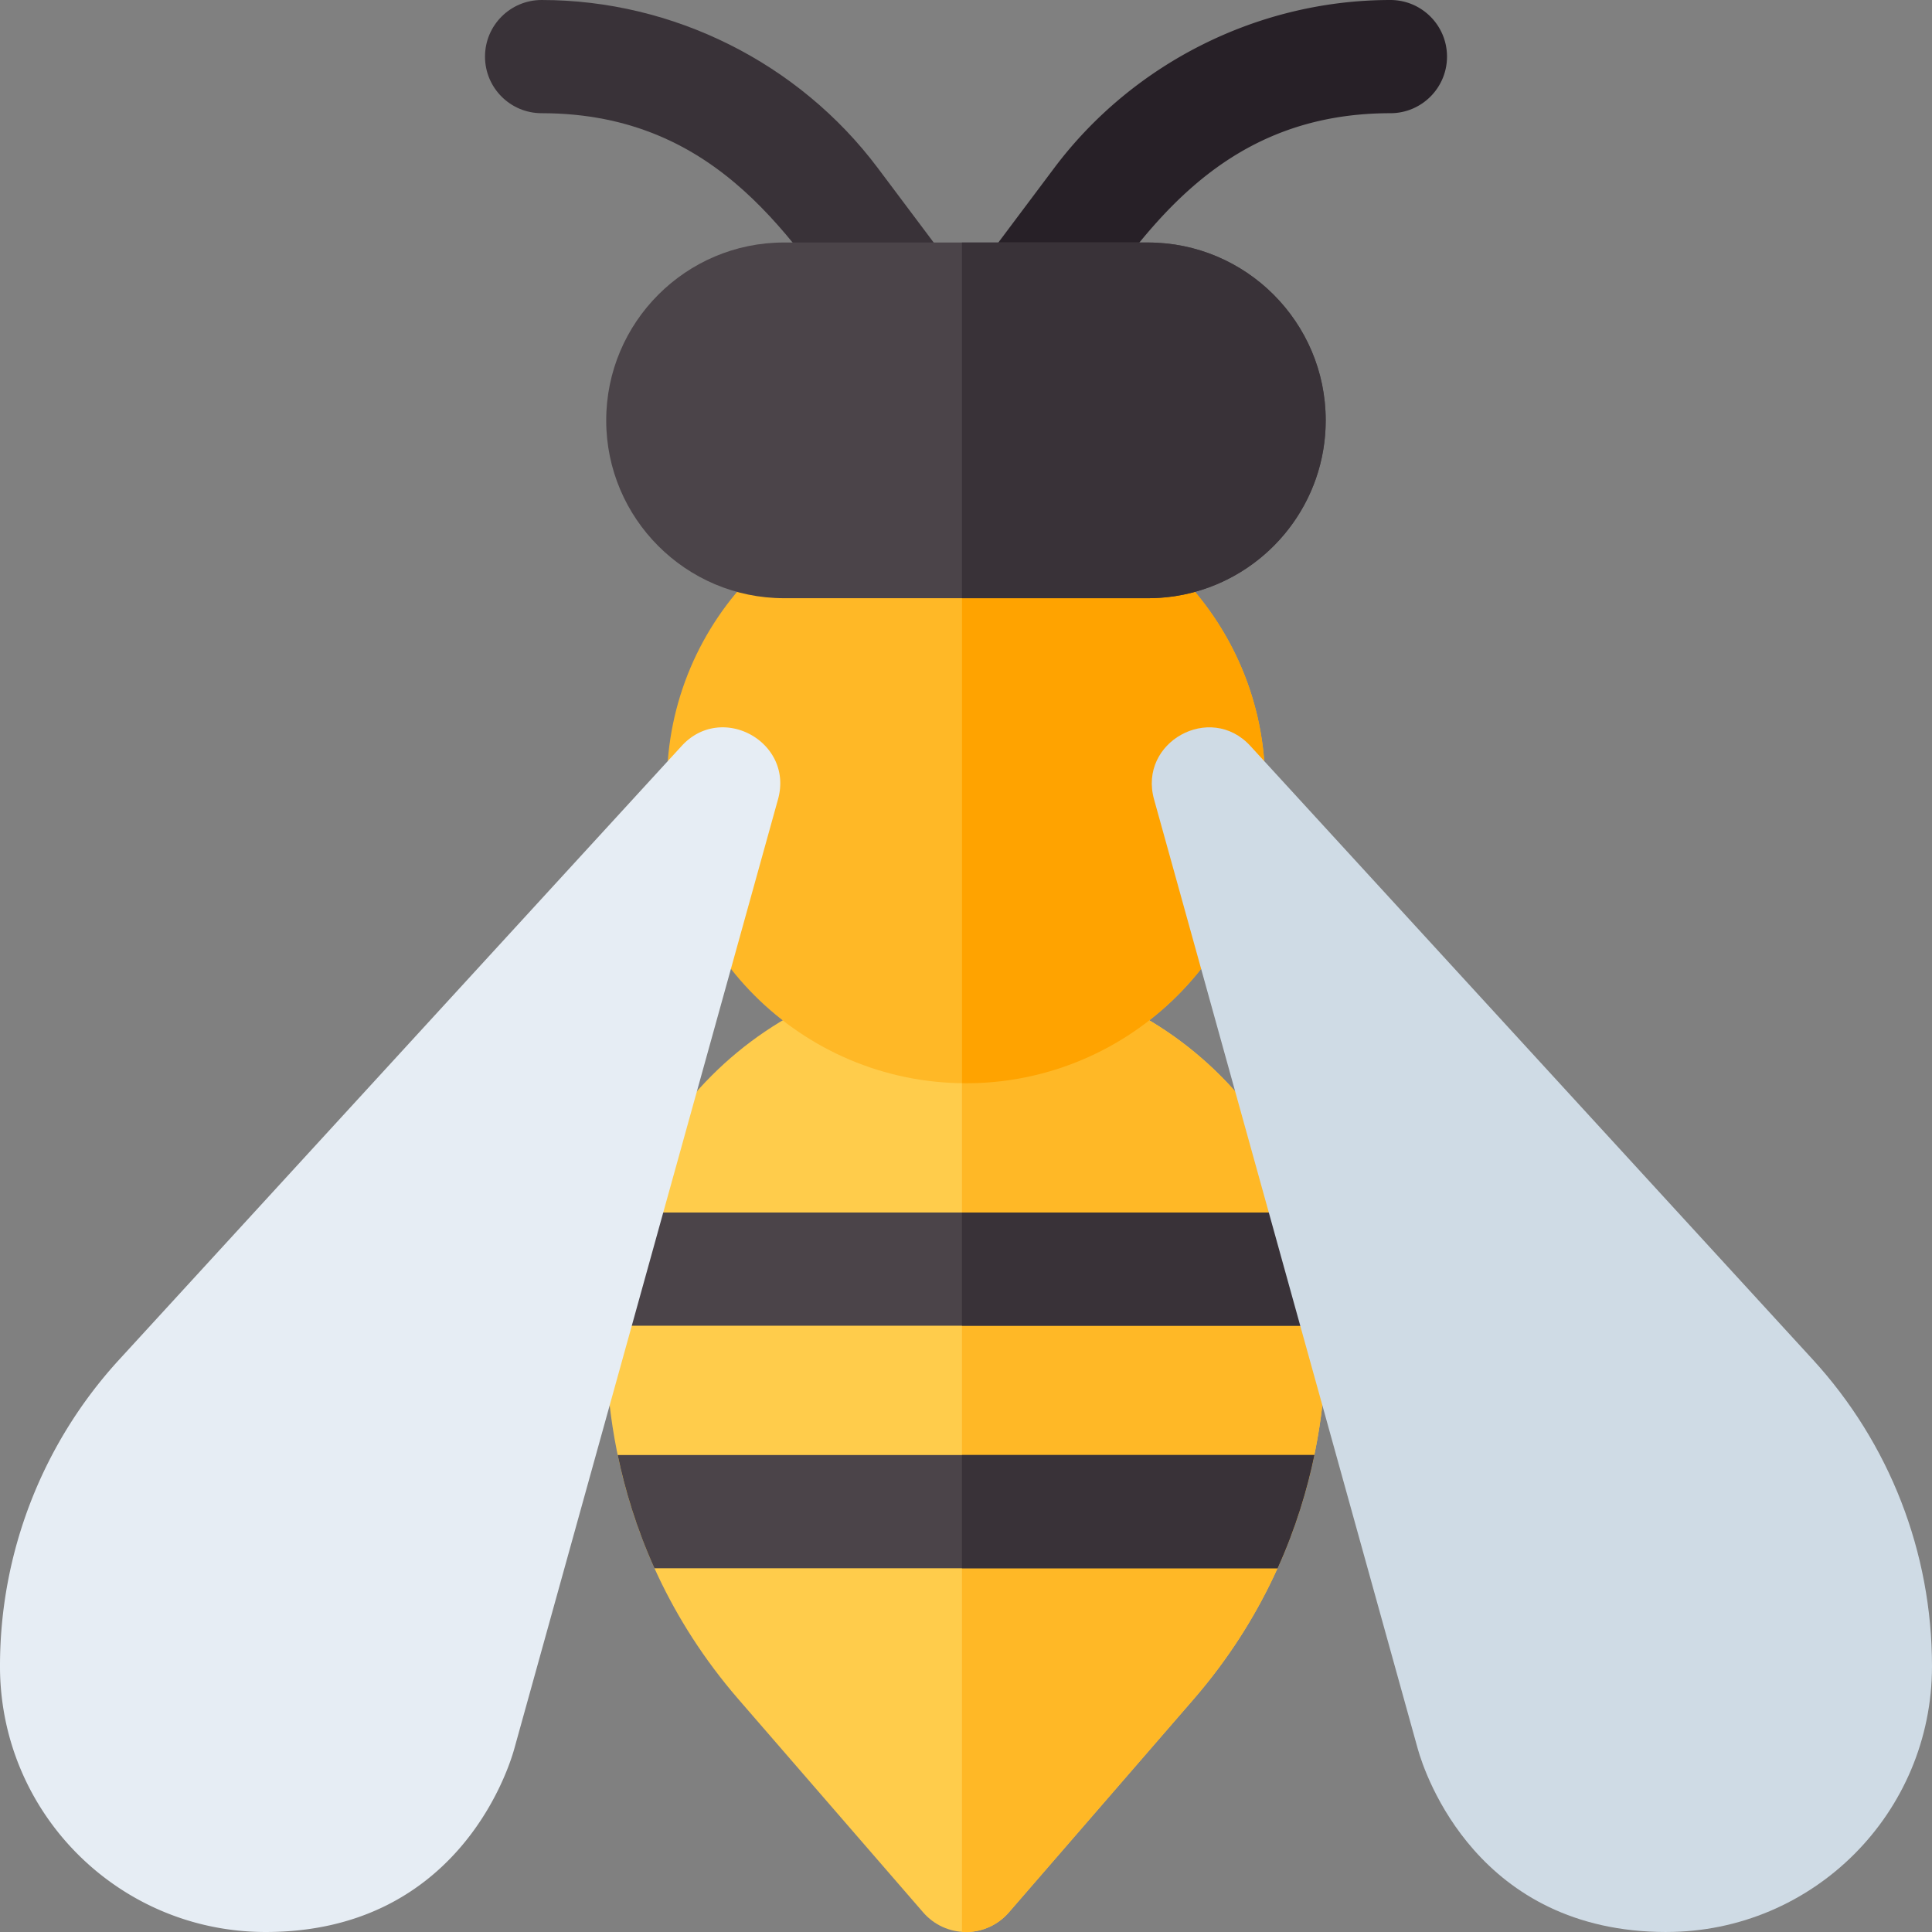 <svg xmlns="http://www.w3.org/2000/svg" width="682.667" height="682.667" viewBox="0 0 512 512" xmlns:v="https://vecta.io/nano"><rect x="0" y="0" width="512" height="512" fill="#808080" stroke="none"/><path d="M263.07 91.266a15 15 0 0 1-2.996-21l19.273-25.703C300.277 16.657 333.59.001 368.472.001c8.28 0 15 6.715 15 15s-6.72 15-15 15c-47.52 0-67.027 35.11-84.402 58.27-5.144 6.856-14.598 7.8-21 2.996z" fill="#272027"/><path d="M248.93 91.266c6.63-4.973 7.97-14.375 3-21-.004 0-9.035-12.043-19.277-25.703C211.727 16.657 178.41.001 143.532.001c-8.285 0-15 6.715-15 15s6.715 15 15 15c47.516 0 67.023 35.11 84.398 58.27 5.144 6.856 14.598 7.8 21 2.996z" fill="#393238"/><path d="M256 512c-4.352 0-8.488-1.89-11.336-5.176l-48.93-56.457c-37.344-43.094-35.066-90.75-35.066-97.965 0-52.566 42.766-95.336 95.332-95.336s95.332 42.77 95.332 95.336c0 7.18 2.28 54.87-35.066 97.965l-48.93 56.457C264.488 510.11 260.352 512 256 512z" fill="#ffcc4b"/><path d="M256 257.07l-1.07.016v254.86l1.07.06a14.99 14.99 0 0 0 11.336-5.176l48.93-56.457c37.348-43.094 35.07-90.785 35.07-97.965-.004-52.57-42.77-95.336-95.336-95.336z" fill="#ffb826"/><path d="M346.12 321.33H165.88c-3.27 9.422-5.1 19.512-5.2 30h190.64c-.11-10.488-1.93-20.578-5.2-30zm-172.7 94.273h165.13c4.852-10.73 7.87-20.973 9.75-30H163.7c1.88 9.027 4.898 19.27 9.738 30z" fill="#4b4449"/><path d="M346.12 321.33h-91.19v30h96.39c-.11-10.488-1.93-20.578-5.2-30zm-91.19 94.273h83.63c4.852-10.73 7.87-20.973 9.75-30h-93.38z" fill="#393238"/><path d="M256 287.07c-43.707 0-79.266-35.56-79.266-79.266s35.56-79.27 79.266-79.27 79.266 35.562 79.266 79.27S299.707 287.07 256 287.07z" fill="#ffb826"/><path d="M316.7 156.85c-14.562-17.3-36.36-28.32-60.69-28.32-.36 0-.72 0-1.07.02v158.5c.352.02.71.02 1.07.02a78.77 78.77 0 0 0 48.57-16.672c18.672-14.508 30.7-37.18 30.7-62.598 0-19.39-6.988-37.16-18.578-50.95z" fill="#ffa300"/><path d="M304.2 158.53h-96.43c-25.98 0-47.117-21.137-47.117-47.117 0-26.012 21.137-47.148 47.117-47.148h96.43c25.98 0 47.117 21.137 47.117 47.117v.03c0 25.98-21.133 47.117-47.117 47.117z" fill="#4b4449"/><path d="M304.22 64.27h-49.29v94.262h49.29c4.32 0 8.5-.582 12.473-1.68 19.95-5.48 34.64-23.773 34.64-45.43v-.043c0-25.98-21.133-47.11-47.113-47.11z" fill="#393238"/><path d="M0 441.58a120.05 120.05 0 0 1 31.633-81.32l149.04-162.6c10.613-11.578 29.72-.992 25.512 14.152l-69.89 251.62c-1.95 7.012-15.984 48.566-65.883 48.566-38.957 0-70.414-31.523-70.414-70.422z" fill="#e6edf4"/><path d="M441.6 512c-49.898 0-63.934-41.555-65.883-48.566l-69.887-251.62c-4.207-15.145 14.895-25.73 25.508-14.152l149.04 162.6C500.766 382.506 512 411.385 512 441.572c0 38.898-31.457 70.422-70.414 70.422z" fill="#cfdbe5"/></svg>
